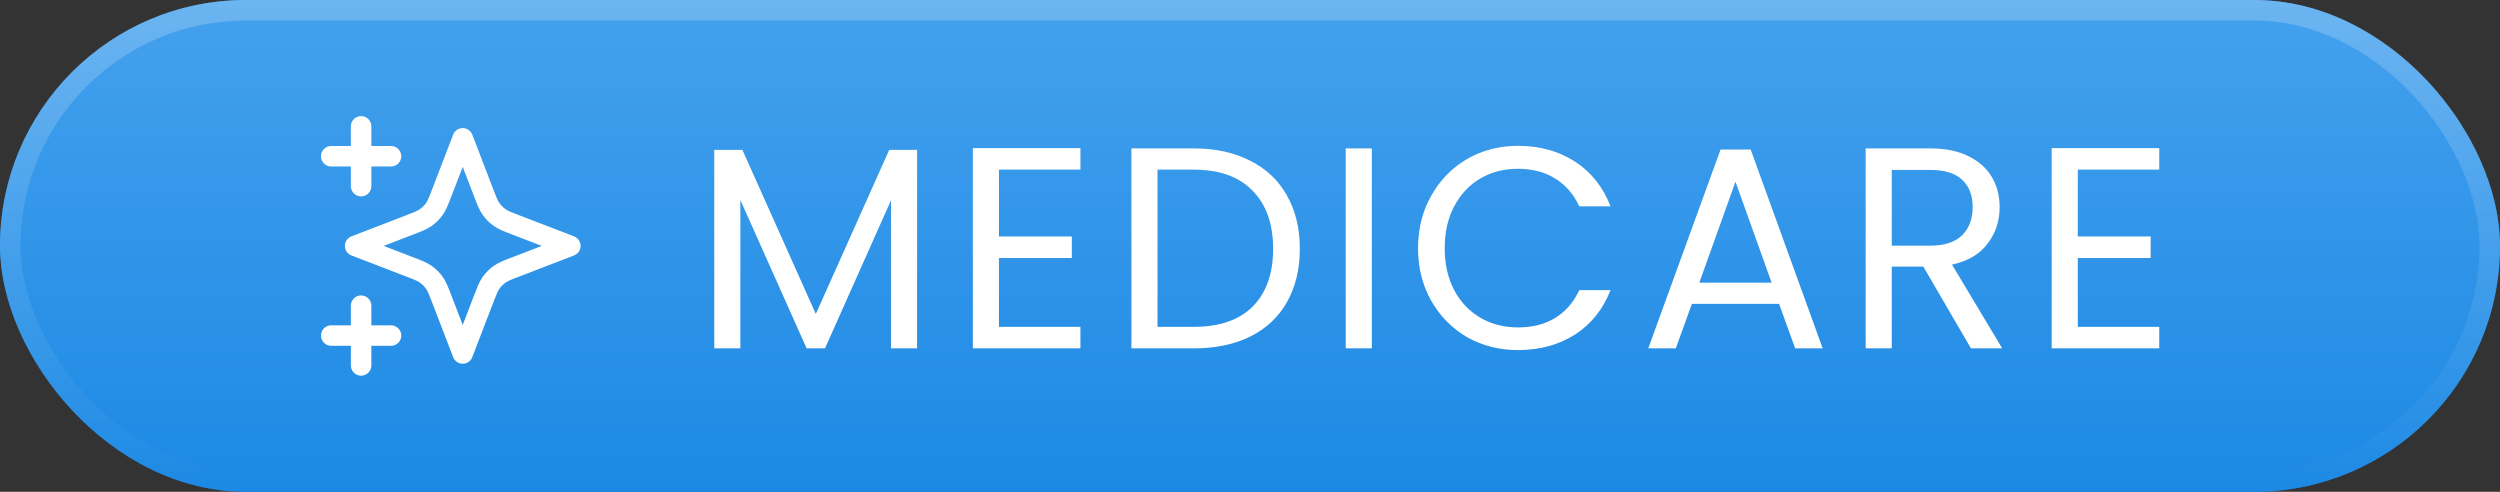 <svg width="122" height="24" viewBox="0 0 122 24" fill="none" xmlns="http://www.w3.org/2000/svg">
<rect x="0" y="0" width="122" height="24" fill="#333333" stroke="none"/>
<rect width="122" height="24" rx="12" fill="#1996FF"/>
<rect width="122" height="24" rx="12" fill="url(#paint0_linear_1585_1878)" fill-opacity="0.5"/>
<rect x="0.5" y="0.5" width="121" height="23" rx="11.5" stroke="url(#paint1_linear_1585_1878)" stroke-opacity="0.21"/>
<g clip-path="url(#clip0_1585_1878)">
<path d="M17.622 17.833V14.917M17.622 9.083V6.167M16.164 7.625H19.081M16.164 16.375H19.081M22.581 6.75L21.569 9.38C21.405 9.808 21.322 10.022 21.195 10.202C21.081 10.361 20.942 10.5 20.782 10.614C20.602 10.742 20.389 10.824 19.961 10.988L17.331 12L19.961 13.012C20.389 13.176 20.602 13.258 20.782 13.386C20.942 13.5 21.081 13.639 21.195 13.798C21.322 13.978 21.405 14.192 21.569 14.62L22.581 17.25L23.592 14.62C23.757 14.192 23.839 13.978 23.967 13.798C24.08 13.639 24.22 13.5 24.379 13.386C24.559 13.258 24.773 13.176 25.201 13.012L27.831 12L25.201 10.988C24.773 10.824 24.559 10.742 24.379 10.614C24.22 10.5 24.08 10.361 23.967 10.202C23.839 10.022 23.757 9.808 23.592 9.38L22.581 6.75Z" stroke="white" stroke-linecap="round" stroke-linejoin="round"/>
</g>
<path d="M44.754 7.312V17H43.48V9.776L40.26 17H39.364L36.13 9.762V17H34.856V7.312H36.228L39.812 15.32L43.396 7.312H44.754ZM48.749 8.278V11.54H52.305V12.59H48.749V15.95H52.725V17H47.475V7.228H52.725V8.278H48.749ZM58.251 7.242C59.315 7.242 60.234 7.443 61.009 7.844C61.793 8.236 62.39 8.801 62.801 9.538C63.221 10.275 63.431 11.143 63.431 12.142C63.431 13.141 63.221 14.009 62.801 14.746C62.39 15.474 61.793 16.034 61.009 16.426C60.234 16.809 59.315 17 58.251 17H55.213V7.242H58.251ZM58.251 15.95C59.511 15.95 60.472 15.619 61.135 14.956C61.797 14.284 62.129 13.346 62.129 12.142C62.129 10.929 61.793 9.981 61.121 9.3C60.458 8.619 59.501 8.278 58.251 8.278H56.487V15.95H58.251ZM66.945 7.242V17H65.671V7.242H66.945ZM69.2 12.114C69.2 11.162 69.415 10.308 69.844 9.552C70.274 8.787 70.857 8.189 71.594 7.76C72.341 7.331 73.167 7.116 74.072 7.116C75.136 7.116 76.065 7.373 76.858 7.886C77.652 8.399 78.23 9.127 78.594 10.07H77.068C76.798 9.482 76.406 9.029 75.892 8.712C75.388 8.395 74.782 8.236 74.072 8.236C73.391 8.236 72.78 8.395 72.238 8.712C71.697 9.029 71.272 9.482 70.964 10.07C70.656 10.649 70.502 11.33 70.502 12.114C70.502 12.889 70.656 13.57 70.964 14.158C71.272 14.737 71.697 15.185 72.238 15.502C72.78 15.819 73.391 15.978 74.072 15.978C74.782 15.978 75.388 15.824 75.892 15.516C76.406 15.199 76.798 14.746 77.068 14.158H78.594C78.23 15.091 77.652 15.815 76.858 16.328C76.065 16.832 75.136 17.084 74.072 17.084C73.167 17.084 72.341 16.874 71.594 16.454C70.857 16.025 70.274 15.432 69.844 14.676C69.415 13.92 69.2 13.066 69.2 12.114ZM86.819 14.83H82.563L81.779 17H80.435L83.963 7.298H85.433L88.947 17H87.603L86.819 14.83ZM86.455 13.794L84.691 8.866L82.927 13.794H86.455ZM96.182 17L93.858 13.01H92.318V17H91.044V7.242H94.194C94.932 7.242 95.552 7.368 96.056 7.62C96.57 7.872 96.952 8.213 97.204 8.642C97.456 9.071 97.582 9.561 97.582 10.112C97.582 10.784 97.386 11.377 96.994 11.89C96.612 12.403 96.033 12.744 95.258 12.912L97.708 17H96.182ZM92.318 11.988H94.194C94.885 11.988 95.403 11.82 95.748 11.484C96.094 11.139 96.266 10.681 96.266 10.112C96.266 9.533 96.094 9.085 95.748 8.768C95.412 8.451 94.894 8.292 94.194 8.292H92.318V11.988ZM101.396 8.278V11.54H104.952V12.59H101.396V15.95H105.372V17H100.122V7.228H105.372V8.278H101.396Z" fill="white"/>
<defs>
<linearGradient id="paint0_linear_1585_1878" x1="61.521" y1="-42" x2="61.521" y2="33.6" gradientUnits="userSpaceOnUse">
<stop stop-color="white"/>
<stop offset="1" stop-color="#0069C2"/>
</linearGradient>
<linearGradient id="paint1_linear_1585_1878" x1="61" y1="0" x2="61" y2="24" gradientUnits="userSpaceOnUse">
<stop stop-color="white"/>
<stop offset="1" stop-color="white" stop-opacity="0"/>
</linearGradient>
<clipPath id="clip0_1585_1878">
<rect width="14" height="14" fill="white" transform="translate(15 5)"/>
</clipPath>
</defs>
</svg>
